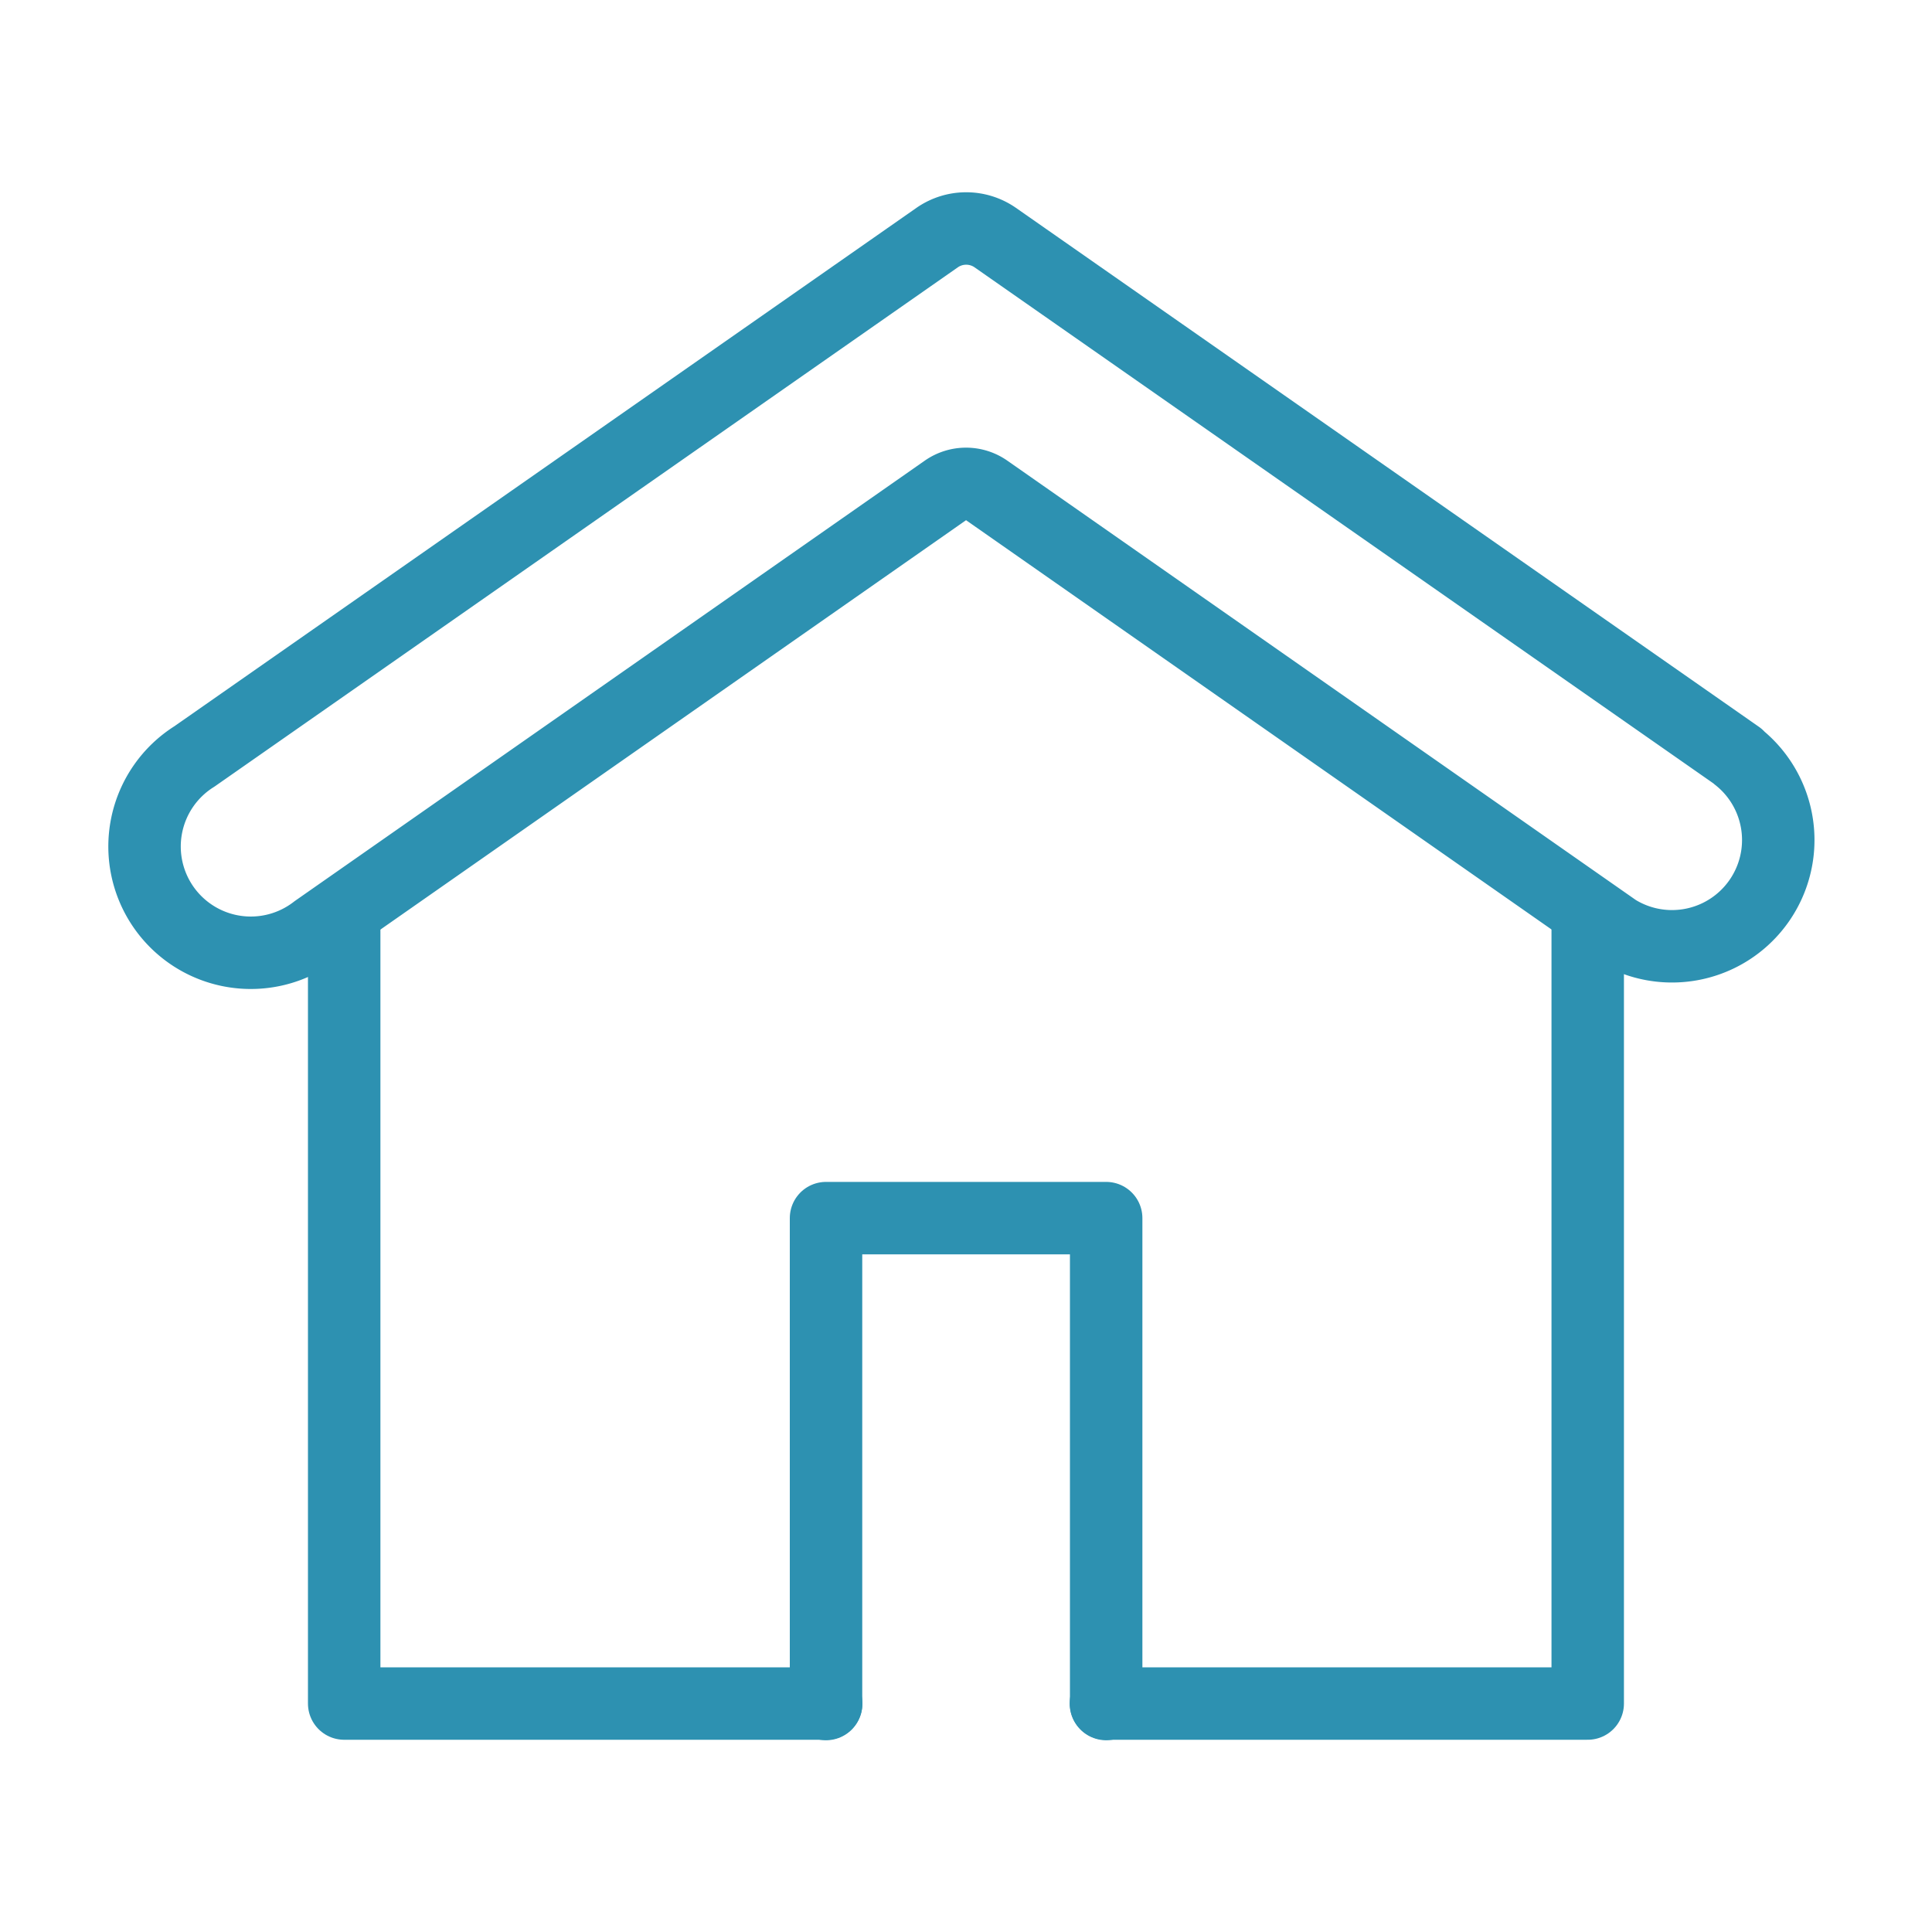<svg xmlns="http://www.w3.org/2000/svg" width="20" height="20" viewBox="0 0 20 20">
  <g id="グループ_22406" data-name="グループ 22406" transform="translate(-309.25 -87)">
    <g id="長方形_26300" data-name="長方形 26300" transform="translate(309.25 87)" fill="none" stroke="rgba(255,255,255,0)" stroke-width="1">
      <rect width="20" height="20" stroke="none"/>
      <rect x="0.5" y="0.5" width="19" height="19" fill="none"/>
    </g>
    <g id="グループ_22460" data-name="グループ 22460" transform="translate(12153.043 8602.614)">
      <path id="パス_106114" data-name="パス 106114" d="M75.837,114.6v-5.03h2.9v5.03" transform="translate(-11911.079 -8612.574)" fill="none" stroke="#2d91b1" stroke-linecap="round" stroke-linejoin="round" stroke-width="0.75"/>
      <path id="パス_106115" data-name="パス 106115" d="M19.2,8.217,11.509,2.845a.527.527,0,0,0-.6,0L3.219,8.217a1.1,1.1,0,1,0,1.26,1.8l6.516-4.555a.371.371,0,0,1,.425,0l6.516,4.555a1.1,1.1,0,0,0,1.259-1.8Z" transform="translate(-11845 -8516)" fill="none" stroke="#2d91b1" stroke-linecap="round" stroke-linejoin="round" stroke-width="0.75"/>
      <path id="パス_106116" data-name="パス 106116" d="M23.81,77.014v8.151H28.8" transform="translate(-11864.04 -8583.144)" fill="none" stroke="#2d91b1" stroke-linecap="round" stroke-linejoin="round" stroke-width="0.75"/>
      <path id="パス_106117" data-name="パス 106117" d="M106.058,85.165h4.988V77.014" transform="translate(-11938.403 -8583.144)" fill="none" stroke="#2d91b1" stroke-linecap="round" stroke-linejoin="round" stroke-width="0.75"/>
    </g>
  </g>
</svg>
